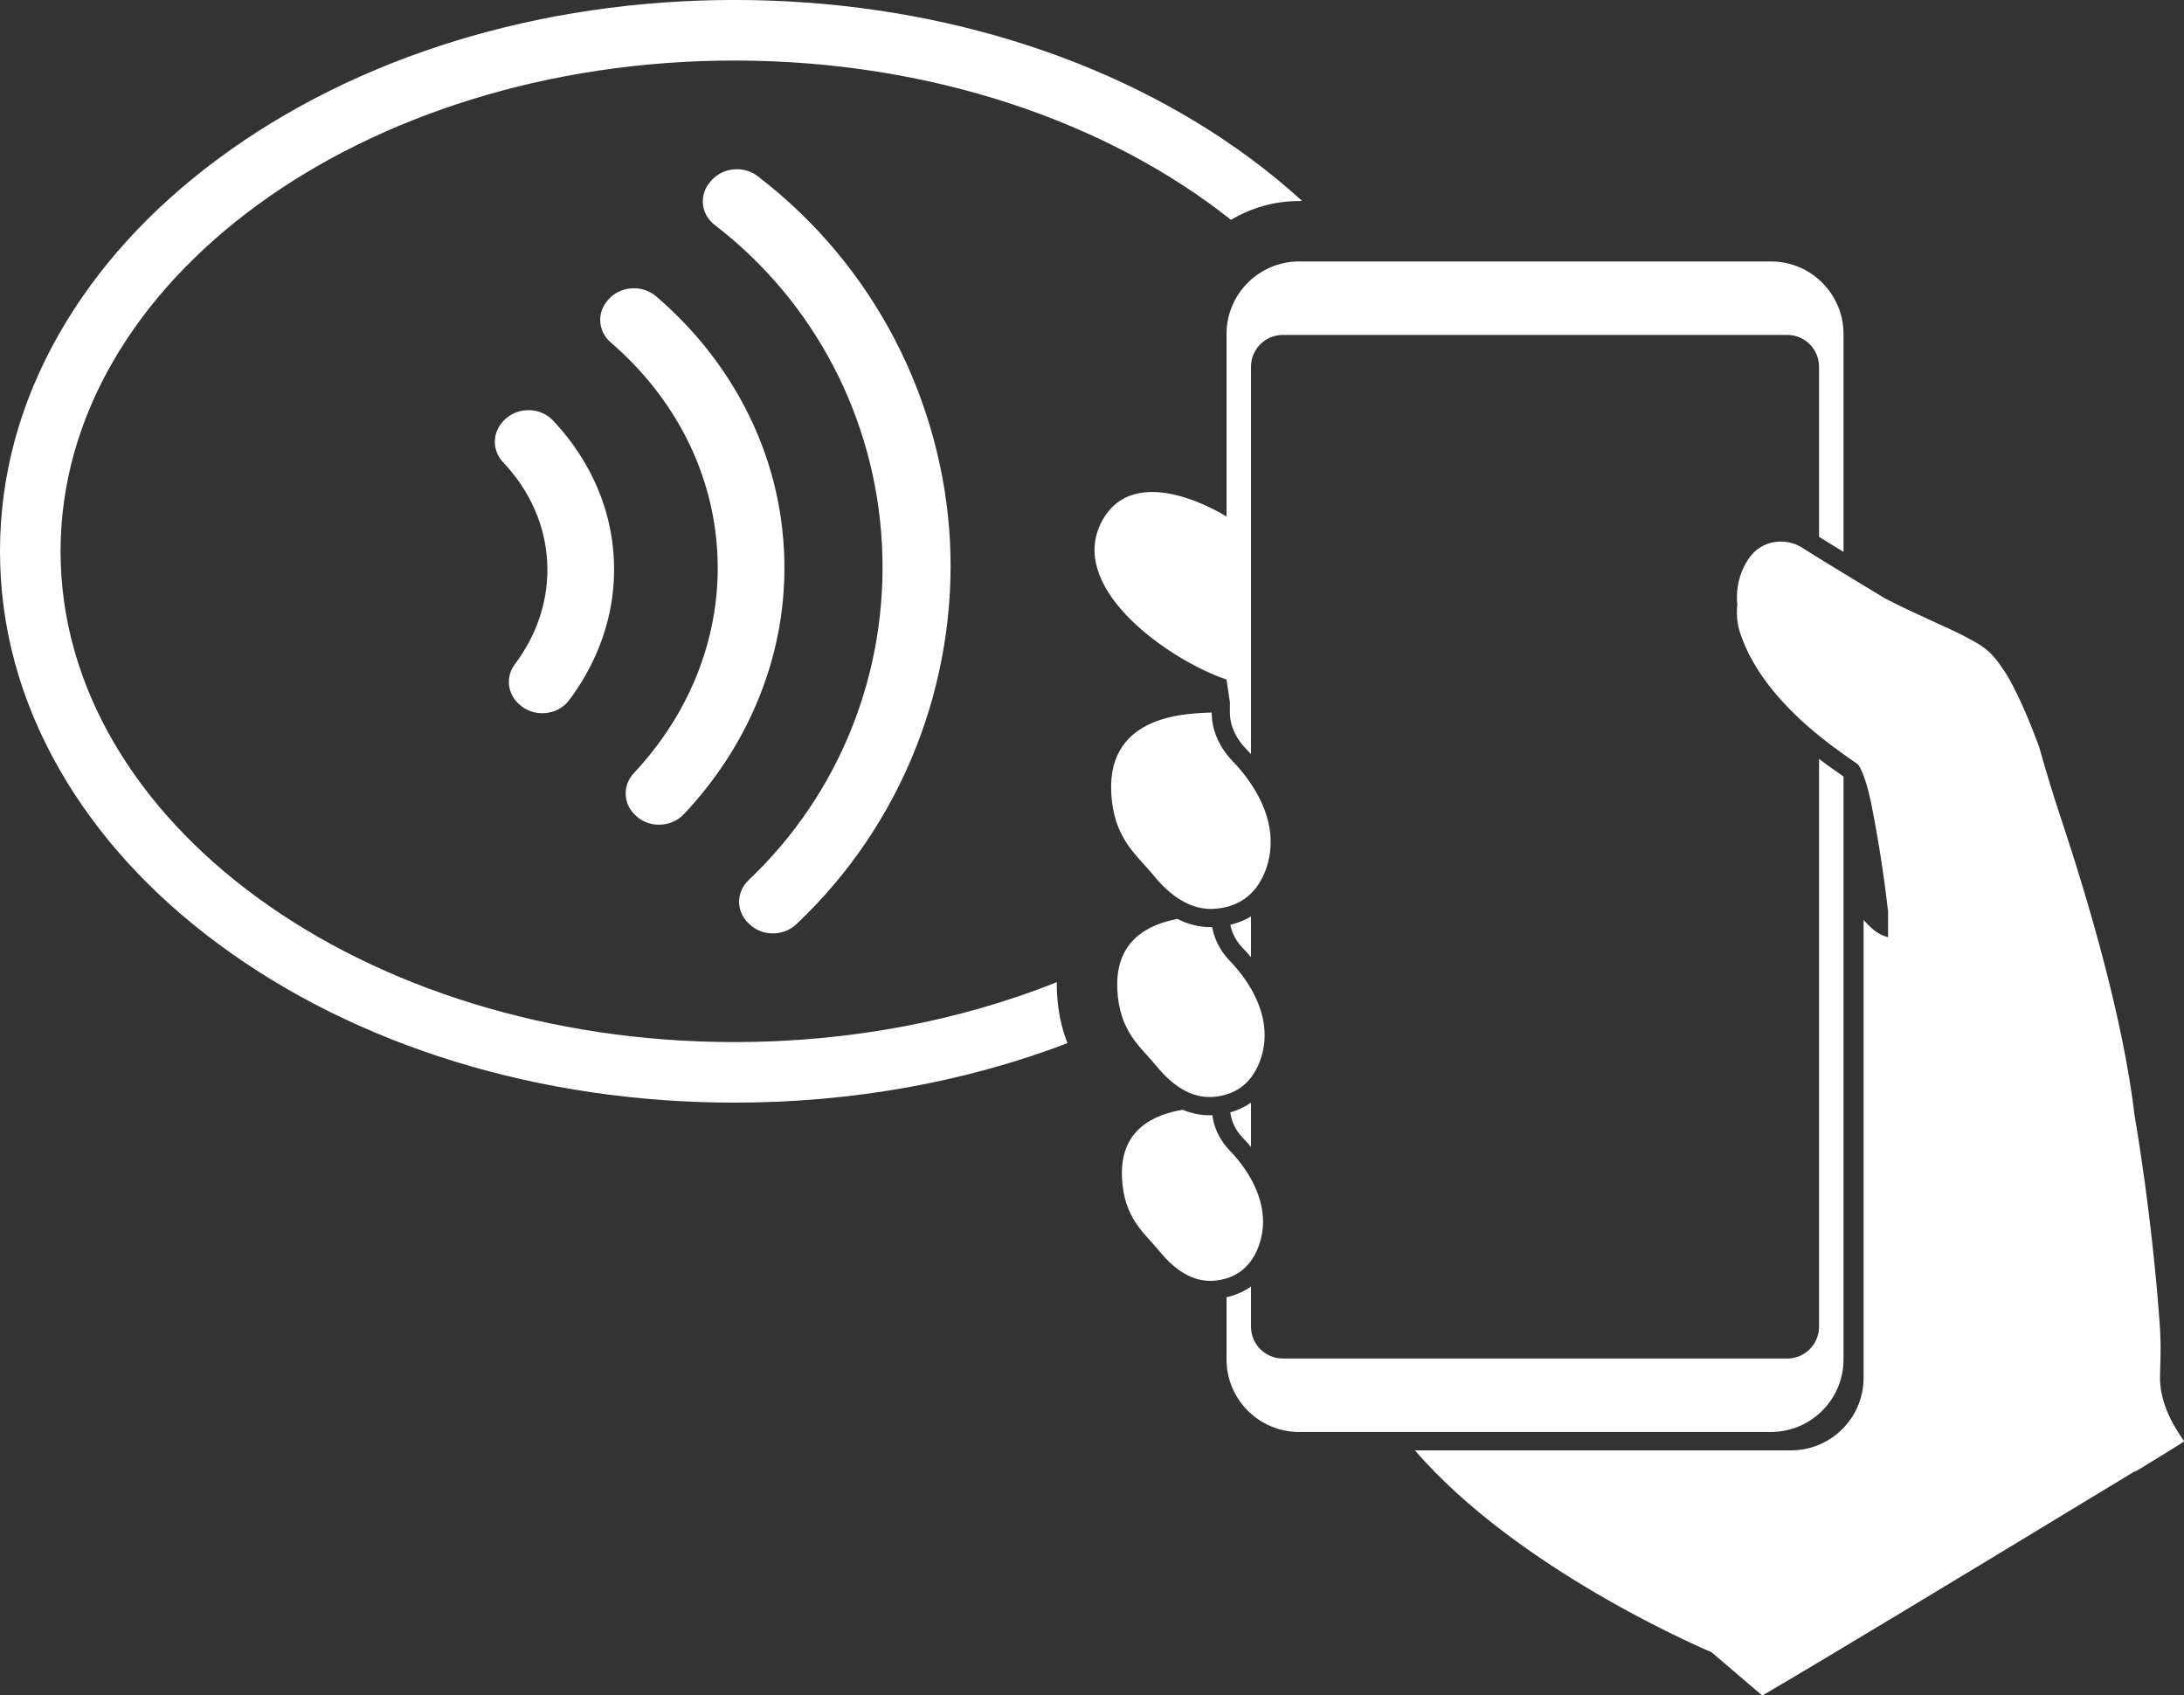 <?xml version="1.0" encoding="UTF-8" standalone="no"?><svg xmlns="http://www.w3.org/2000/svg" xmlns:xlink="http://www.w3.org/1999/xlink" fill="#000000" height="285.7" preserveAspectRatio="xMidYMid meet" version="1" viewBox="0.0 -0.0 368.1 285.7" width="368.1" zoomAndPan="magnify"><rect x="0.0" y="-0.0" width="368.1" height="285.7" fill="#333333" stroke="none"/><defs><clipPath id="a"><path d="M 238 91 L 368.121 91 L 368.121 285.738 L 238 285.738 Z M 238 91"/></clipPath></defs><g><g id="change1_1"><path d="M 95.922 118 C 97.75 115.566 99.281 112.953 100.469 110.238 C 102.734 105.066 103.738 99.656 103.453 94.152 C 103.172 88.648 101.617 83.371 98.836 78.461 C 97.297 75.738 95.391 73.172 93.18 70.84 C 92.105 69.707 90.559 69.078 88.934 69.121 C 87.301 69.16 85.773 69.867 84.742 71.059 L 84.633 71.184 C 83.777 72.176 83.34 73.422 83.406 74.695 C 83.465 75.879 83.961 77.02 84.801 77.906 C 89.34 82.715 91.906 88.531 92.227 94.73 C 92.539 100.82 90.652 106.777 86.766 111.961 C 86.066 112.891 85.711 114.031 85.77 115.172 C 85.836 116.434 86.395 117.629 87.336 118.531 L 87.461 118.648 C 88.617 119.754 90.227 120.309 91.875 120.176 C 93.508 120.047 94.984 119.254 95.922 118" fill="#ffffff"/></g><g id="change1_2"><path d="M 127.422 118.781 C 131.008 110.422 132.594 101.637 132.133 92.676 C 131.672 83.715 129.195 75.141 124.77 67.191 C 121.172 60.734 116.402 54.926 110.586 49.938 C 109.457 48.973 107.938 48.48 106.41 48.594 C 104.875 48.703 103.492 49.383 102.52 50.508 L 102.402 50.645 C 101.539 51.641 101.102 52.891 101.168 54.168 C 101.238 55.527 101.863 56.785 102.934 57.707 C 113.828 67.102 120.211 79.723 120.906 93.254 C 121.598 106.699 116.602 119.852 106.836 130.285 C 105.879 131.309 105.391 132.617 105.461 133.969 C 105.523 135.23 106.078 136.422 107.02 137.32 L 107.152 137.445 C 108.234 138.48 109.688 139.027 111.238 138.98 C 112.777 138.938 114.246 138.289 115.27 137.203 C 120.453 131.691 124.539 125.496 127.422 118.781" fill="#ffffff"/></g><g id="change1_3"><path d="M 134.215 155.758 C 138.664 151.559 142.656 146.855 146.07 141.777 C 149.402 136.82 152.211 131.484 154.406 125.906 C 158.742 114.922 160.715 102.934 160.113 91.238 C 159.512 79.535 156.316 67.801 150.867 57.309 C 148.105 51.984 144.762 46.961 140.934 42.367 C 137.008 37.664 132.547 33.395 127.68 29.676 C 126.535 28.801 125.09 28.398 123.609 28.547 C 122.133 28.695 120.805 29.371 119.867 30.453 L 119.695 30.656 C 118.832 31.656 118.391 32.91 118.457 34.188 C 118.531 35.633 119.258 36.988 120.445 37.898 C 137.273 50.812 147.555 70.469 148.652 91.828 C 149.746 113.164 141.555 133.758 126.168 148.324 C 125.082 149.352 124.5 150.77 124.574 152.215 C 124.641 153.48 125.195 154.672 126.141 155.574 L 126.332 155.758 C 127.375 156.754 128.77 157.301 130.262 157.301 C 131.754 157.297 133.156 156.75 134.215 155.758" fill="#ffffff"/></g><g id="change1_4"><path d="M 178.117 165.523 C 161.969 171.953 143.461 175.613 123.797 175.613 C 61.164 175.613 10.207 138.512 10.207 92.906 C 10.207 47.305 61.164 10.203 123.797 10.203 C 156.883 10.203 186.699 20.562 207.477 37.051 C 210.84 35.039 214.77 33.879 218.965 33.879 L 219.48 33.879 C 216.754 31.391 213.852 29 210.762 26.715 C 187.473 9.484 156.586 -0.004 123.797 -0.004 C 91.008 -0.004 60.125 9.484 36.832 26.715 C 25.359 35.203 16.332 45.121 10 56.195 C 3.363 67.801 0 80.152 0 92.906 C 0 105.66 3.363 118.016 10 129.621 C 16.332 140.695 25.359 150.613 36.832 159.102 C 60.125 176.332 91.008 185.82 123.797 185.82 C 143.621 185.82 162.742 182.348 179.918 175.797 C 178.977 173.41 178.293 170.559 178.141 167.113 C 178.113 166.57 178.109 166.039 178.117 165.523" fill="#ffffff"/></g><g id="change1_5"><path d="M 205.473 114.07 C 206.168 114.309 206.531 114.445 206.723 114.52 L 207.289 118.324 L 207.289 120.07 C 207.289 120.109 207.293 120.156 207.293 120.195 C 207.293 120.195 207.301 120.34 207.301 120.387 C 207.355 122.367 208.332 124.473 209.977 126.16 C 210.23 126.418 210.523 126.734 210.848 127.098 L 210.848 61.805 C 210.848 58.844 213.25 56.441 216.211 56.441 L 301.223 56.441 C 304.188 56.441 306.59 58.844 306.59 61.805 L 306.59 90.469 C 307.719 91.18 309.145 92.055 310.715 93.012 L 310.715 56.301 C 310.715 49.539 305.234 44.059 298.473 44.059 L 218.965 44.059 C 212.203 44.059 206.723 49.539 206.723 56.301 L 206.723 87.055 L 206.723 87.051 C 206.723 87.051 191.34 77.184 185.684 87.91 C 180.027 98.641 195.523 110.168 205.473 114.07" fill="#ffffff"/></g><g id="change1_6"><path d="M 210.848 161.305 L 210.848 154.441 C 209.797 155.07 208.629 155.543 207.355 155.852 C 207.648 157.289 208.363 158.641 209.438 159.742 C 209.824 160.137 210.312 160.664 210.848 161.305" fill="#ffffff"/></g><g id="change1_7"><path d="M 209.449 191.734 C 209.875 192.172 210.352 192.695 210.848 193.293 L 210.848 185.82 C 209.812 186.543 208.648 187.09 207.363 187.449 C 207.551 189.023 208.273 190.527 209.449 191.734" fill="#ffffff"/></g><g id="change1_8"><path d="M 310.715 229.078 L 310.715 130.859 L 310.57 130.758 C 309.559 130.055 308.172 129.094 306.59 127.891 L 306.59 223.574 C 306.59 226.539 304.188 228.941 301.223 228.941 L 216.211 228.941 C 213.25 228.941 210.848 226.539 210.848 223.574 L 210.848 216.805 C 209.652 217.66 208.27 218.266 206.723 218.609 L 206.723 229.078 C 206.723 235.84 212.203 241.32 218.965 241.32 L 298.473 241.32 C 305.234 241.32 310.715 235.84 310.715 229.078" fill="#ffffff"/></g><g id="change1_9"><path d="M 210.848 212.484 C 211.34 211.805 211.77 211.004 212.125 210.051 C 213.715 205.754 212.543 201.738 210.848 198.684 C 209.645 196.516 208.176 194.828 207.246 193.871 C 207.062 193.684 206.891 193.488 206.723 193.289 C 205.434 191.758 204.59 189.906 204.332 187.934 C 204.172 187.938 204.016 187.945 203.859 187.945 C 202.312 187.945 200.805 187.637 199.34 187.023 C 194.629 187.805 188.734 190.238 189.102 198.422 C 189.41 205.355 192.879 207.746 195.391 210.828 C 197.828 213.82 200.961 216.199 204.801 215.816 C 205.438 215.75 206.086 215.629 206.723 215.434 C 208.246 214.965 209.703 214.066 210.848 212.484" fill="#ffffff"/></g><g id="change1_10"><path d="M 199.801 183.852 C 201.289 184.617 202.926 185.012 204.711 184.832 C 205.379 184.766 206.055 184.637 206.723 184.434 C 206.922 184.371 207.117 184.305 207.316 184.227 C 208.609 183.727 209.84 182.898 210.848 181.594 C 211.434 180.836 211.949 179.918 212.359 178.809 C 214.078 174.172 212.715 169.848 210.848 166.621 C 209.613 164.488 208.164 162.832 207.242 161.887 C 207.059 161.699 206.887 161.508 206.723 161.309 C 205.488 159.855 204.648 158.109 204.305 156.246 C 204.242 156.25 204.18 156.25 204.117 156.25 C 202.16 156.25 200.262 155.785 198.43 154.859 C 193.617 155.777 187.945 158.445 188.312 166.66 C 188.637 173.906 192.258 176.402 194.883 179.621 C 196.297 181.359 197.934 182.898 199.801 183.852" fill="#ffffff"/></g><g id="change1_11"><path d="M 198.973 151.652 C 200.785 152.754 202.805 153.359 205.035 153.133 C 205.598 153.078 206.16 152.984 206.723 152.84 C 206.883 152.801 207.043 152.758 207.199 152.707 C 208.496 152.309 209.754 151.637 210.848 150.57 C 211.836 149.605 212.688 148.316 213.316 146.617 C 215.426 140.926 213.242 135.672 210.848 132.09 C 209.734 130.422 208.574 129.117 207.777 128.301 C 207.402 127.914 207.051 127.508 206.723 127.078 C 205.258 125.172 204.301 122.863 204.23 120.473 C 204.23 120.352 204.219 120.199 204.219 120.07 C 200.59 120.258 186.695 120.145 187.289 133.469 C 187.641 141.312 191.562 144.012 194.402 147.496 C 195.738 149.141 197.262 150.617 198.973 151.652" fill="#ffffff"/></g><g clip-path="url(#a)" id="change1_12"><path d="M 365.363 238.094 C 364.684 236.48 364.137 234.605 364.062 232.652 C 364.059 232.551 364.055 232.445 364.055 232.344 C 364.055 230.215 364.273 228.145 364.082 224.363 C 364.043 223.605 363.988 222.777 363.91 221.863 C 363.512 216.516 362.352 203.195 359.77 187.973 C 357.871 171.891 352.184 152.391 347.309 137.734 C 346.039 133.922 344.863 130.078 343.781 126.203 C 343.727 126.008 343.699 125.898 343.699 125.898 C 343.699 125.898 341.68 120.281 339.449 115.93 C 338.957 114.969 338.457 114.07 337.965 113.309 C 337.609 112.766 337.285 112.289 336.977 111.863 C 336.977 111.859 336.977 111.855 336.977 111.855 L 336.832 111.672 C 336.688 111.477 336.547 111.293 336.406 111.121 L 336.395 111.105 C 334.805 109.148 333.531 108.523 331.18 107.266 C 328.438 105.793 322.926 103.562 317.711 100.844 C 315.438 99.465 312.984 97.984 310.715 96.605 C 309.227 95.699 307.816 94.84 306.59 94.082 C 305.598 93.473 304.727 92.926 304.027 92.48 C 303.973 92.441 303.918 92.406 303.863 92.371 C 303.84 92.359 303.816 92.344 303.797 92.328 C 303.777 92.316 303.754 92.305 303.734 92.289 C 302.922 91.766 302.297 91.617 302.297 91.617 C 300.129 90.895 297.688 91.289 295.898 92.82 C 294.297 94.191 292.352 97.711 292.812 101.934 C 292.668 103.246 292.738 104.676 293.129 106.164 C 295.438 113.777 301.559 119.906 306.59 123.988 C 308.109 125.223 309.531 126.27 310.715 127.113 C 311.543 127.699 312.258 128.191 312.809 128.574 C 312.969 128.688 313.121 128.816 313.258 128.953 C 313.273 128.977 314.266 130.25 315.293 134.949 C 316.531 141.129 317.516 147.359 318.223 153.621 L 318.223 157.941 C 317.914 157.855 317.629 157.758 317.355 157.645 C 317.348 157.641 317.336 157.637 317.324 157.633 C 317.258 157.602 317.188 157.57 317.121 157.539 C 317.094 157.527 317.07 157.516 317.043 157.504 C 316.98 157.473 316.922 157.441 316.863 157.41 C 316.832 157.395 316.801 157.379 316.773 157.363 C 316.715 157.332 316.66 157.297 316.605 157.266 C 316.574 157.246 316.539 157.227 316.508 157.207 C 316.457 157.176 316.406 157.141 316.352 157.105 C 316.32 157.086 316.285 157.062 316.254 157.039 C 316.203 157.008 316.152 156.969 316.105 156.934 C 316.07 156.91 316.035 156.883 316 156.859 C 315.953 156.824 315.906 156.785 315.859 156.75 C 315.824 156.723 315.789 156.691 315.754 156.664 C 315.707 156.625 315.66 156.586 315.613 156.547 C 315.578 156.516 315.543 156.484 315.504 156.453 C 315.461 156.414 315.414 156.375 315.371 156.336 C 315.332 156.301 315.297 156.262 315.258 156.227 C 315.215 156.188 315.172 156.145 315.125 156.105 C 315.086 156.066 315.047 156.023 315.004 155.984 C 314.961 155.941 314.922 155.902 314.879 155.859 C 314.832 155.816 314.789 155.77 314.742 155.723 C 314.703 155.68 314.664 155.641 314.625 155.602 C 314.57 155.547 314.516 155.488 314.461 155.43 C 314.43 155.395 314.398 155.359 314.363 155.324 C 314.277 155.23 314.188 155.133 314.098 155.035 L 314.098 232.176 C 314.098 232.344 314.094 232.508 314.086 232.676 C 314.086 232.719 314.082 232.762 314.082 232.809 C 314.07 233.016 314.055 233.223 314.035 233.43 C 314.016 233.613 313.992 233.793 313.965 233.977 C 313.965 233.988 313.961 234.004 313.961 234.016 C 313.934 234.188 313.902 234.359 313.871 234.531 C 313.867 234.551 313.863 234.57 313.859 234.59 C 313.824 234.758 313.789 234.922 313.746 235.086 C 313.742 235.109 313.738 235.133 313.73 235.156 C 313.691 235.316 313.648 235.477 313.602 235.637 C 313.594 235.66 313.586 235.684 313.578 235.707 C 313.531 235.867 313.48 236.023 313.426 236.18 C 313.418 236.203 313.41 236.223 313.402 236.246 C 313.348 236.402 313.289 236.562 313.227 236.715 C 313.219 236.734 313.215 236.75 313.207 236.766 C 313.141 236.926 313.074 237.086 313.004 237.238 C 313 237.25 312.996 237.258 312.992 237.27 C 312.844 237.594 312.68 237.91 312.504 238.223 C 312.496 238.23 312.492 238.238 312.488 238.246 C 312.402 238.395 312.316 238.543 312.223 238.688 C 312.215 238.699 312.207 238.715 312.199 238.727 C 312.109 238.867 312.016 239.008 311.922 239.145 C 311.91 239.16 311.898 239.18 311.887 239.195 C 311.793 239.328 311.695 239.461 311.594 239.594 C 311.582 239.609 311.57 239.629 311.555 239.645 C 311.453 239.773 311.352 239.902 311.246 240.027 C 311.234 240.043 311.223 240.059 311.207 240.074 C 311.102 240.199 310.992 240.324 310.879 240.449 C 310.867 240.461 310.855 240.473 310.848 240.484 C 310.73 240.609 310.609 240.734 310.488 240.855 C 310.484 240.859 310.48 240.863 310.473 240.871 C 310.219 241.121 309.957 241.359 309.684 241.59 C 309.676 241.594 309.672 241.598 309.664 241.605 C 309.531 241.715 309.398 241.82 309.262 241.922 C 309.25 241.934 309.234 241.941 309.223 241.953 C 309.09 242.055 308.957 242.152 308.82 242.246 C 308.801 242.258 308.785 242.27 308.77 242.281 C 308.633 242.371 308.496 242.465 308.355 242.551 C 308.336 242.562 308.32 242.574 308.301 242.586 C 308.16 242.672 308.02 242.758 307.875 242.84 C 307.855 242.848 307.84 242.859 307.82 242.867 C 307.676 242.949 307.527 243.027 307.379 243.105 C 307.363 243.113 307.348 243.121 307.332 243.129 C 307.18 243.203 307.023 243.277 306.867 243.348 C 306.859 243.352 306.848 243.355 306.84 243.359 C 306.512 243.508 306.18 243.641 305.836 243.758 C 305.828 243.762 305.816 243.762 305.809 243.766 C 305.645 243.82 305.48 243.875 305.312 243.922 C 305.293 243.93 305.277 243.934 305.258 243.938 C 305.098 243.984 304.934 244.027 304.77 244.07 C 304.746 244.074 304.723 244.078 304.699 244.086 C 304.539 244.125 304.375 244.16 304.211 244.191 C 304.184 244.195 304.16 244.203 304.133 244.207 C 303.969 244.238 303.805 244.266 303.637 244.289 C 303.613 244.293 303.586 244.297 303.562 244.301 C 303.395 244.324 303.223 244.344 303.051 244.359 C 303.031 244.363 303.012 244.363 302.988 244.367 C 302.812 244.383 302.637 244.395 302.457 244.402 C 302.445 244.406 302.43 244.406 302.414 244.406 C 302.23 244.414 302.043 244.418 301.855 244.418 L 238.48 244.418 C 238.762 244.746 239.047 245.07 239.336 245.395 C 239.34 245.398 239.344 245.402 239.348 245.406 C 239.633 245.727 239.926 246.047 240.219 246.363 C 240.219 246.367 240.223 246.367 240.223 246.371 C 258.227 265.82 288.453 278.426 288.461 278.434 L 297.023 285.738 C 299.785 284.125 303.637 281.836 308.137 279.148 C 323.844 269.75 347.43 255.457 359.855 247.914 C 359.891 247.969 359.91 247.996 359.91 247.996 C 359.91 247.996 368.172 242.965 368.117 242.895 C 368.172 242.863 366.578 240.902 365.363 238.094" fill="#ffffff"/></g></g></svg>